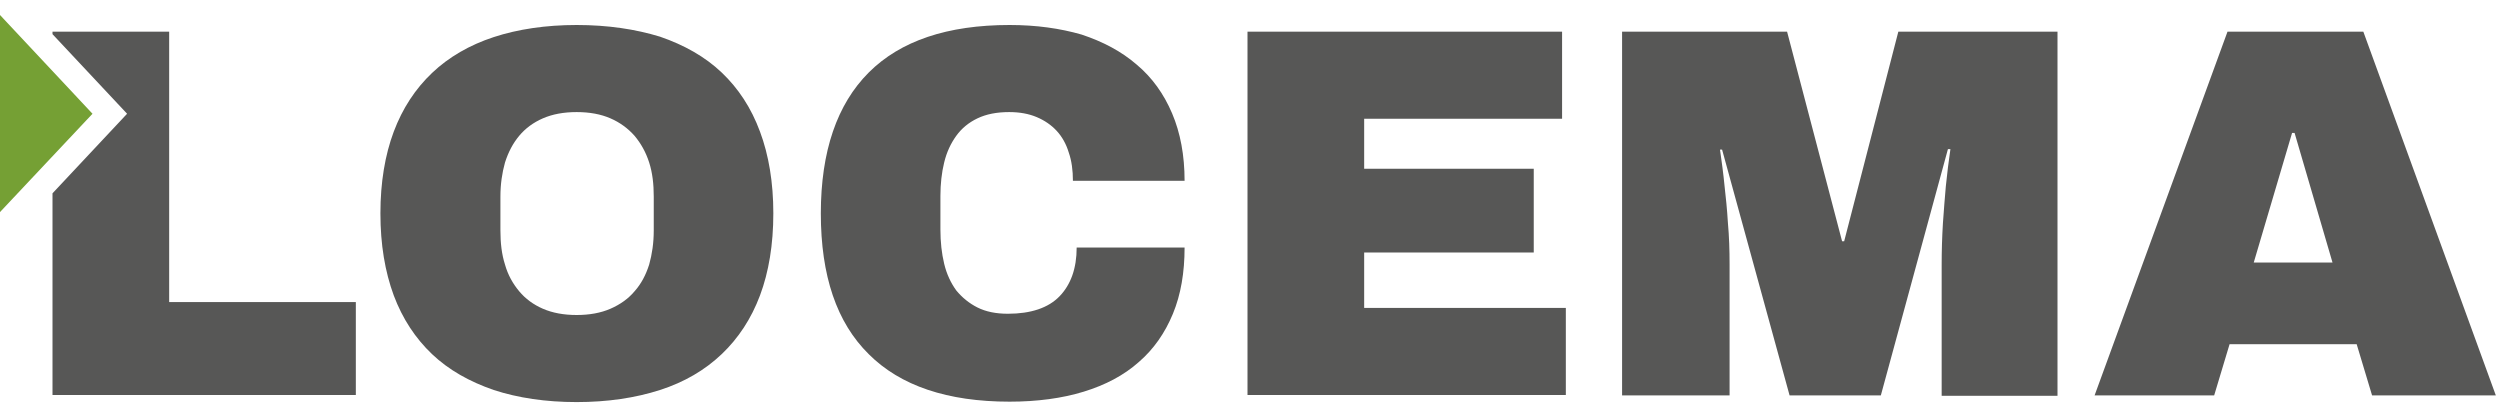 <?xml version="1.0" encoding="utf-8"?>
<!-- Generator: Adobe Illustrator 19.2.1, SVG Export Plug-In . SVG Version: 6.00 Build 0)  -->
<svg version="1.1" id="Ebene_1" xmlns="http://www.w3.org/2000/svg" xmlns:xlink="http://www.w3.org/1999/xlink" x="0px" y="0px"
	 viewBox="0 0 600 100" enable-background="new 0 0 600 100" xml:space="preserve">
<g>
	<polyline fill="#575756" points="40.6,7.6 12.6,7.6 12.6,8.2 30.5,27.3 12.6,46.4 12.6,94.8 85.4,94.8 85.4,72.5 40.6,72.5 	"/>
	<path fill="#575756" d="M226.6,39c0.6-2.5,1.6-4.6,2.9-6.4c1.3-1.8,3-3.2,5.1-4.2c2.1-1,4.6-1.5,7.6-1.5c2.5,0,4.7,0.4,6.6,1.2
		c1.9,0.8,3.5,1.9,4.8,3.3c1.3,1.4,2.3,3.2,2.9,5.2c0.7,2,1,4.3,1,6.8h26.8c0-6.1-1-11.5-3-16.2c-2-4.7-4.8-8.6-8.5-11.7
		c-3.7-3.2-8.1-5.5-13.2-7.2C254.4,6.8,248.7,6,242.3,6c-14.9,0-26.2,3.8-33.8,11.4C200.9,25,197,36.3,197,51.2
		c0,15,3.8,26.2,11.5,33.8c7.6,7.6,18.9,11.4,33.8,11.4c6.6,0,12.6-0.8,17.8-2.4c5.2-1.6,9.6-3.9,13.2-7.1c3.6-3.1,6.3-7,8.2-11.6
		c1.9-4.6,2.8-9.9,2.8-15.9h-25.9c0,5-1.4,8.9-4.1,11.7c-2.7,2.8-6.9,4.2-12.4,4.2c-2.9,0-5.3-0.5-7.3-1.5c-2-1-3.7-2.4-5.1-4.1
		c-1.3-1.8-2.3-3.9-2.9-6.4c-0.6-2.5-0.9-5.2-0.9-8.2v-8.1C225.7,44.2,226,41.4,226.6,39"/>
	<path fill="#575756" d="M173.2,17.4c-4-3.8-9-6.6-14.8-8.6C152.5,7,145.9,6,138.4,6c-7.4,0-14.1,1-19.9,2.9
		c-5.8,1.9-10.8,4.8-14.8,8.6c-4,3.8-7.1,8.5-9.2,14.1c-2.1,5.6-3.2,12.2-3.2,19.6c0,7.5,1.1,14,3.2,19.7c2.1,5.6,5.2,10.3,9.2,14.1
		c4,3.8,9,6.6,14.8,8.6c5.8,1.9,12.5,2.9,19.9,2.9c7.4,0,14.1-1,20-2.9c5.9-1.9,10.8-4.8,14.8-8.6c4-3.8,7.1-8.5,9.2-14.1
		c2.1-5.6,3.2-12.2,3.2-19.7c0-7.4-1.1-14-3.2-19.6C180.3,25.9,177.2,21.2,173.2,17.4 M156.9,55.3c0,3-0.4,5.7-1.1,8.2
		c-0.8,2.5-1.9,4.6-3.5,6.4c-1.5,1.8-3.5,3.2-5.8,4.2c-2.3,1-5,1.5-8.1,1.5c-3.1,0-5.8-0.5-8.1-1.5c-2.3-1-4.2-2.4-5.7-4.2
		c-1.5-1.8-2.7-3.9-3.4-6.4c-0.8-2.5-1.1-5.2-1.1-8.2v-8.1c0-3,0.4-5.7,1.1-8.2c0.8-2.5,1.9-4.6,3.4-6.4c1.5-1.8,3.4-3.2,5.7-4.2
		c2.3-1,5-1.5,8.1-1.5c3.1,0,5.8,0.5,8.1,1.5c2.3,1,4.2,2.4,5.8,4.2c1.5,1.8,2.7,3.9,3.5,6.4c0.8,2.5,1.1,5.2,1.1,8.2V55.3z"/>
	<polyline fill="#575756" points="327.4,60.6 368.1,60.6 368.1,40.5 327.4,40.5 327.4,28.5 374.9,28.5 374.9,7.6 299.4,7.6 
		299.4,94.8 375.8,94.8 375.8,73.9 327.4,73.9 	"/>
	<path fill="#575756" d="M567.2,7.6h-32.6l-31.9,87.3h28.7l3.7-12.3h30.5l3.7,12.3H599 M540.9,63l9.2-31.1h0.6l9.1,31.1H540.9z"/>
	<path fill="#575756" d="M442.6,57.9h-0.5L428.9,7.6h-39.6v87.3h25.8V63.4c0-3.3-0.1-6.6-0.4-9.9c-0.2-3.3-0.5-6.2-0.8-8.8
		c-0.3-3.1-0.7-6-1.1-8.8h0.5l16.2,59h21.9l16.1-59.1h0.6c-0.4,2.8-0.8,5.8-1.1,8.9c-0.2,2.6-0.5,5.6-0.7,8.9
		c-0.2,3.3-0.3,6.6-0.3,9.9v31.5h27.8V7.6h-38.2"/>
	<polyline fill="#75A034" points="0,50.9 22.2,27.3 0,3.6 	"/>
</g>
</svg>
